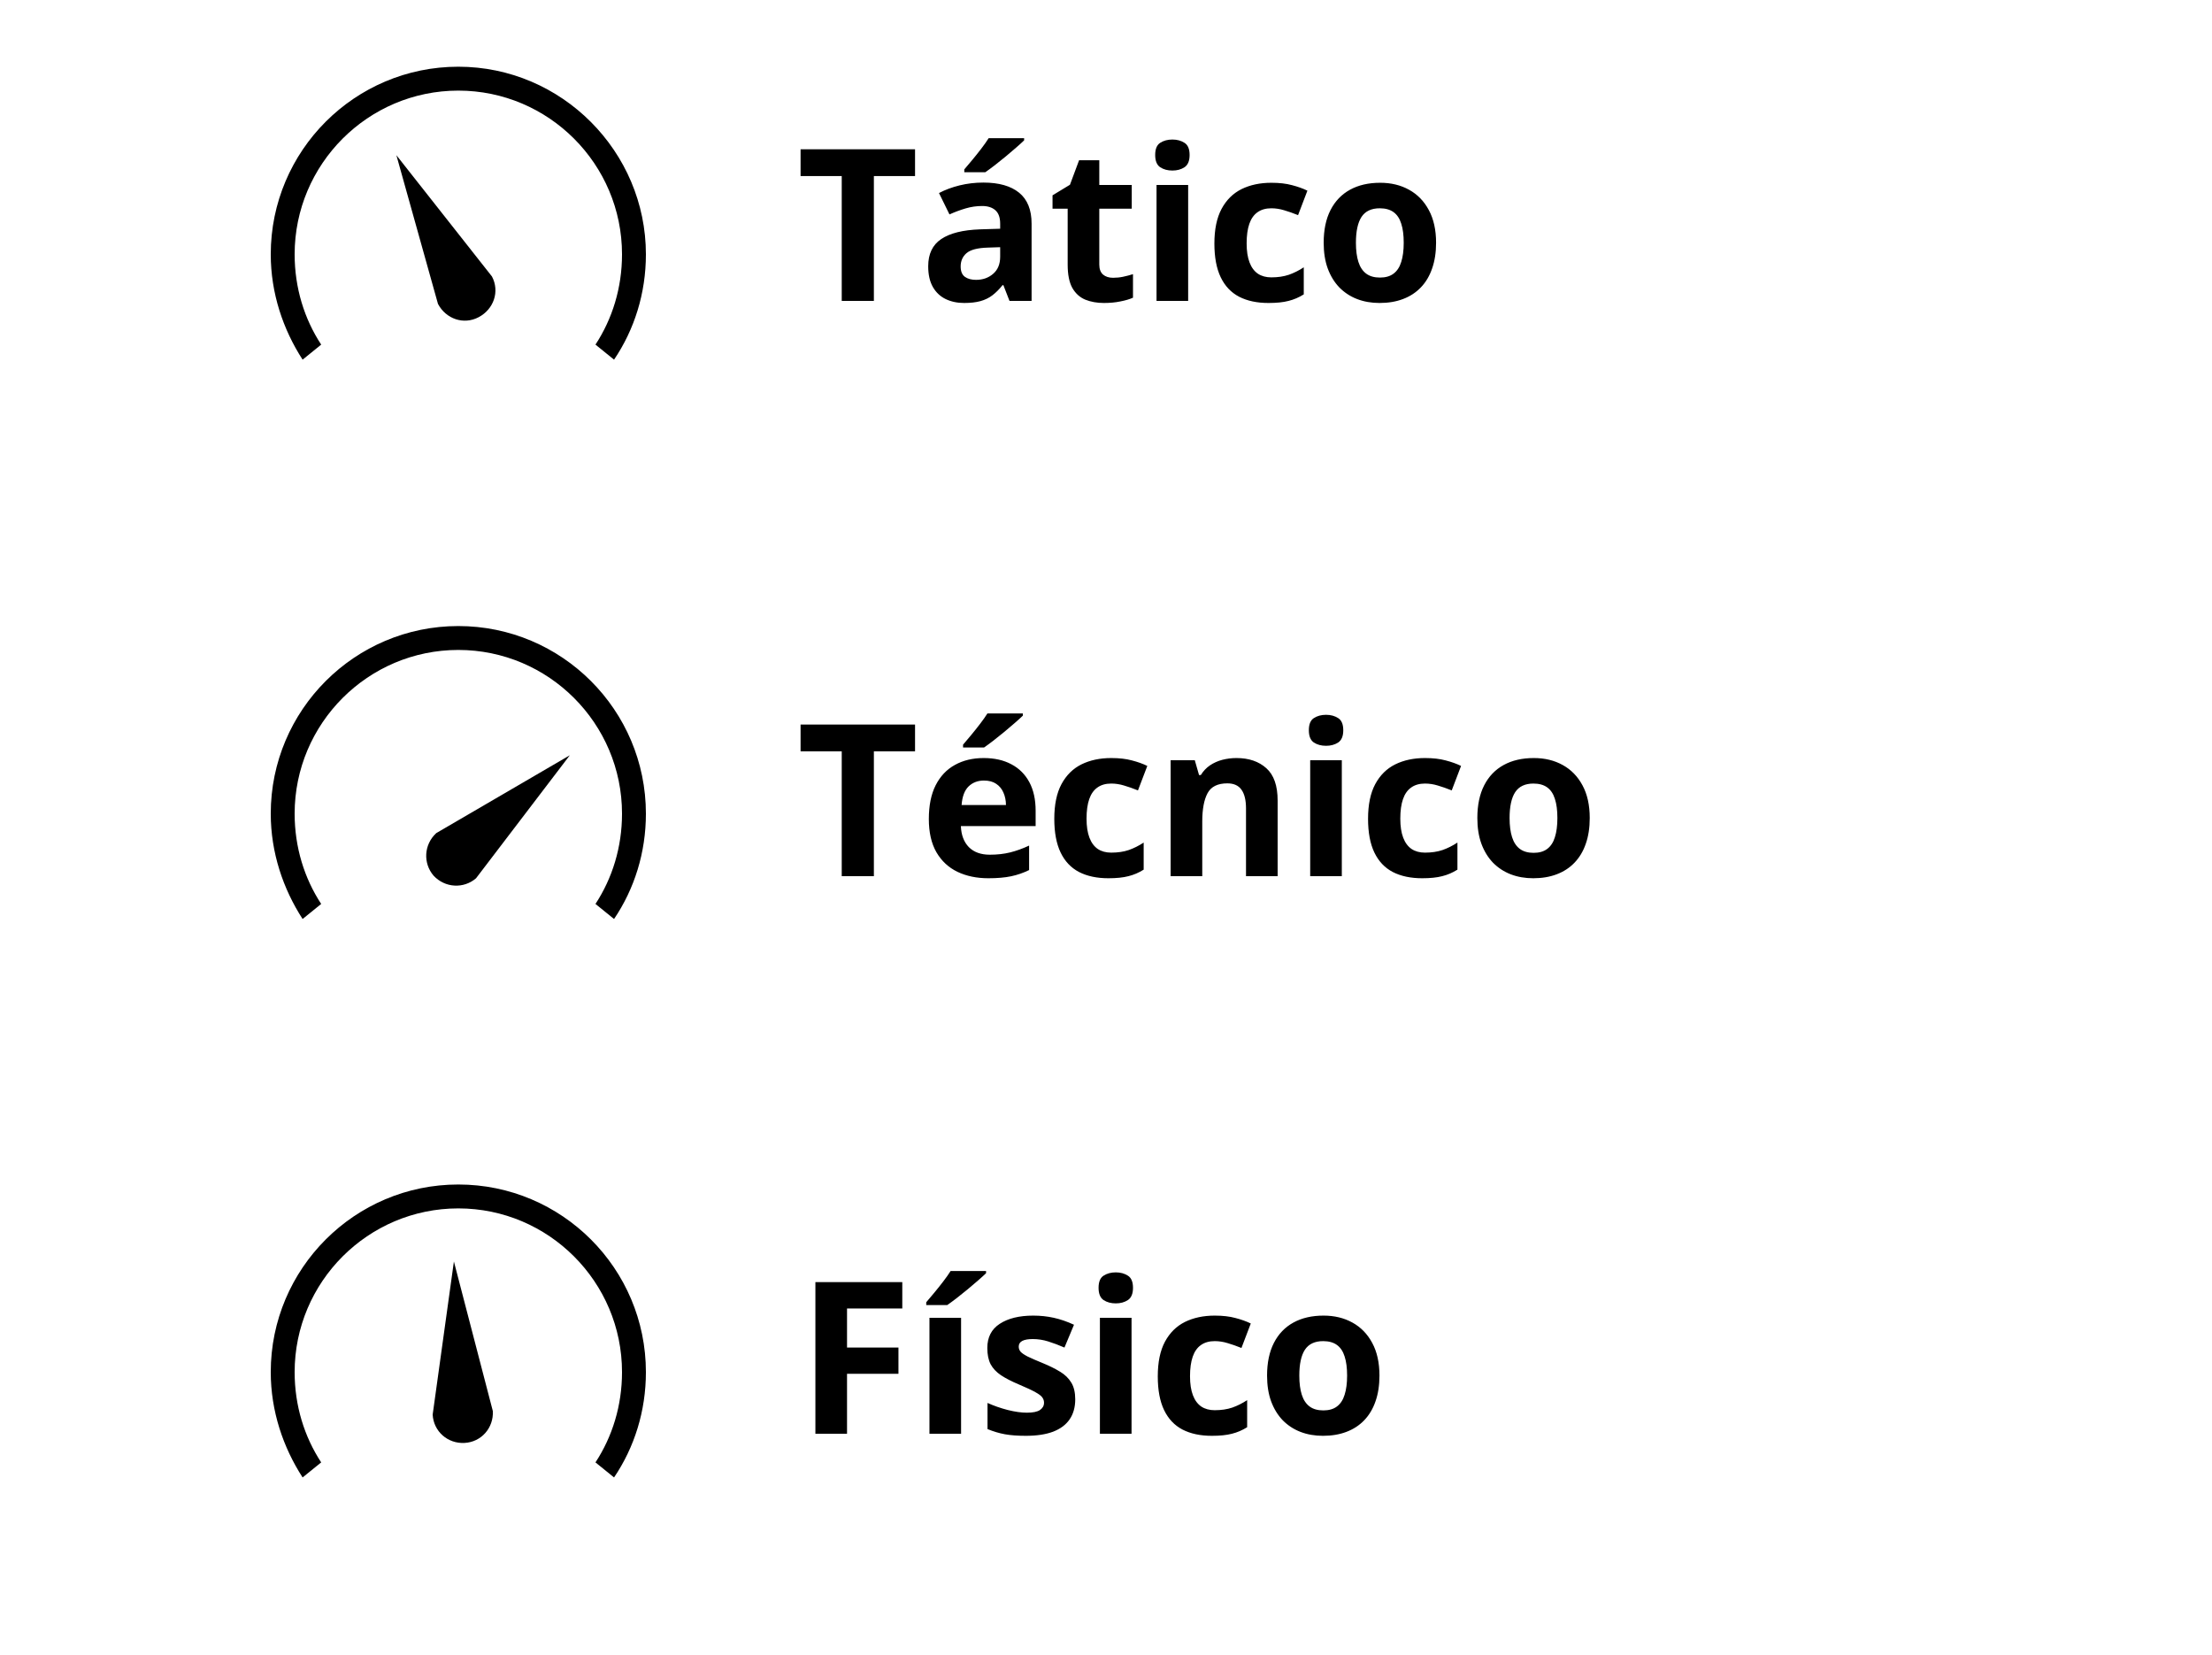 <svg xmlns="http://www.w3.org/2000/svg" width="250" height="187" viewBox="0 0 250 187" fill="none"><g clip-path="url(#clip0_43_394)"><path d="M51.8 7.538C40.1 7.538 30.6 17.038 30.6 28.738C30.6 33.138 32 37.238 34.2 40.638L36.3 38.938C34.4 36.038 33.3 32.538 33.3 28.738C33.3 18.538 41.6 10.238 51.8 10.238C62 10.238 70.3 18.538 70.3 28.738C70.3 32.538 69.2 36.038 67.3 38.938L69.4 40.638C71.7 37.238 73 33.138 73 28.738C73 17.138 63.5 7.538 51.8 7.538ZM44.8 17.538L49.5 34.338C50.4 36.038 52.4 36.738 54.1 35.838C55.8 34.938 56.5 32.938 55.6 31.238L44.8 17.538Z" fill="black"></path><path d="M51.8 70.738C40.1 70.738 30.6 80.238 30.6 91.938C30.6 96.338 32 100.438 34.2 103.838L36.3 102.138C34.4 99.238 33.3 95.738 33.3 91.938C33.3 81.738 41.6 73.438 51.8 73.438C62 73.438 70.3 81.738 70.3 91.938C70.3 95.738 69.2 99.238 67.3 102.138L69.4 103.838C71.7 100.438 73 96.338 73 91.938C73 80.238 63.5 70.738 51.8 70.738ZM64.4 85.338L49.3 94.138C47.9 95.438 47.8 97.538 49 98.938C50.3 100.338 52.4 100.438 53.8 99.238L64.4 85.338Z" fill="black"></path><path d="M51.8 133.838C40.1 133.838 30.6 143.338 30.6 155.038C30.6 159.438 32 163.538 34.2 166.938L36.3 165.238C34.4 162.338 33.3 158.838 33.3 155.038C33.3 144.838 41.6 136.538 51.8 136.538C62 136.538 70.3 144.838 70.3 155.038C70.3 158.838 69.2 162.338 67.3 165.238L69.4 166.938C71.7 163.538 73 159.438 73 155.038C73 143.338 63.5 133.838 51.8 133.838ZM51.3 142.538L48.9 159.838C49 161.738 50.6 163.138 52.5 163.038C54.4 162.938 55.8 161.338 55.7 159.438L51.3 142.538Z" fill="black"></path><path d="M98.766 34H95.133V19.891H90.481V16.867H103.418V19.891H98.766V34ZM111.141 20.629C112.898 20.629 114.246 21.012 115.184 21.777C116.121 22.543 116.59 23.707 116.59 25.27V34H114.094L113.402 32.219H113.309C112.934 32.688 112.551 33.07 112.16 33.367C111.77 33.664 111.32 33.883 110.812 34.023C110.305 34.164 109.688 34.234 108.961 34.234C108.188 34.234 107.492 34.086 106.875 33.789C106.266 33.492 105.785 33.039 105.434 32.43C105.082 31.812 104.906 31.031 104.906 30.086C104.906 28.695 105.395 27.672 106.371 27.016C107.348 26.352 108.812 25.984 110.766 25.914L113.039 25.844V25.27C113.039 24.582 112.859 24.078 112.5 23.758C112.141 23.438 111.641 23.277 111 23.277C110.367 23.277 109.746 23.367 109.137 23.547C108.527 23.727 107.918 23.953 107.309 24.227L106.125 21.812C106.82 21.445 107.598 21.156 108.457 20.945C109.324 20.734 110.219 20.629 111.141 20.629ZM113.039 27.93L111.656 27.977C110.5 28.008 109.695 28.215 109.242 28.598C108.797 28.98 108.574 29.484 108.574 30.109C108.574 30.656 108.734 31.047 109.055 31.281C109.375 31.508 109.793 31.621 110.309 31.621C111.074 31.621 111.719 31.395 112.242 30.941C112.773 30.488 113.039 29.844 113.039 29.008V27.93ZM115.746 15.613V15.859C115.52 16.078 115.223 16.348 114.855 16.668C114.488 16.988 114.094 17.324 113.672 17.676C113.25 18.02 112.836 18.352 112.43 18.672C112.023 18.984 111.668 19.246 111.363 19.457H108.984V19.141C109.242 18.844 109.539 18.492 109.875 18.086C110.219 17.672 110.559 17.246 110.895 16.809C111.23 16.371 111.512 15.973 111.738 15.613H115.746ZM125.801 31.387C126.191 31.387 126.57 31.348 126.938 31.27C127.312 31.191 127.684 31.094 128.051 30.977V33.637C127.668 33.809 127.191 33.949 126.621 34.059C126.059 34.176 125.441 34.234 124.77 34.234C123.988 34.234 123.285 34.109 122.66 33.859C122.043 33.602 121.555 33.16 121.195 32.535C120.844 31.902 120.668 31.023 120.668 29.898V23.582H118.957V22.07L120.926 20.875L121.957 18.109H124.242V20.898H127.91V23.582H124.242V29.898C124.242 30.398 124.383 30.773 124.664 31.023C124.953 31.266 125.332 31.387 125.801 31.387ZM134.285 20.898V34H130.711V20.898H134.285ZM132.504 15.766C133.035 15.766 133.492 15.891 133.875 16.141C134.258 16.383 134.449 16.84 134.449 17.512C134.449 18.176 134.258 18.637 133.875 18.895C133.492 19.145 133.035 19.27 132.504 19.27C131.965 19.27 131.504 19.145 131.121 18.895C130.746 18.637 130.559 18.176 130.559 17.512C130.559 16.84 130.746 16.383 131.121 16.141C131.504 15.891 131.965 15.766 132.504 15.766ZM143.367 34.234C142.07 34.234 140.965 34 140.051 33.531C139.137 33.055 138.441 32.32 137.965 31.328C137.488 30.336 137.25 29.066 137.25 27.52C137.25 25.918 137.52 24.613 138.059 23.605C138.605 22.59 139.359 21.844 140.32 21.367C141.289 20.891 142.41 20.652 143.684 20.652C144.59 20.652 145.371 20.742 146.027 20.922C146.691 21.094 147.27 21.301 147.762 21.543L146.707 24.309C146.145 24.082 145.621 23.898 145.137 23.758C144.652 23.609 144.168 23.535 143.684 23.535C143.059 23.535 142.539 23.684 142.125 23.98C141.711 24.27 141.402 24.707 141.199 25.293C140.996 25.879 140.895 26.613 140.895 27.496C140.895 28.363 141.004 29.082 141.223 29.652C141.441 30.223 141.758 30.648 142.172 30.93C142.586 31.203 143.09 31.34 143.684 31.34C144.426 31.34 145.086 31.242 145.664 31.047C146.242 30.844 146.805 30.562 147.352 30.203V33.262C146.805 33.605 146.23 33.852 145.629 34C145.035 34.156 144.281 34.234 143.367 34.234ZM162.305 27.426C162.305 28.52 162.156 29.488 161.859 30.332C161.57 31.176 161.145 31.891 160.582 32.477C160.027 33.055 159.355 33.492 158.566 33.789C157.785 34.086 156.902 34.234 155.918 34.234C154.996 34.234 154.148 34.086 153.375 33.789C152.609 33.492 151.941 33.055 151.371 32.477C150.809 31.891 150.371 31.176 150.059 30.332C149.754 29.488 149.602 28.52 149.602 27.426C149.602 25.973 149.859 24.742 150.375 23.734C150.891 22.727 151.625 21.961 152.578 21.438C153.531 20.914 154.668 20.652 155.988 20.652C157.215 20.652 158.301 20.914 159.246 21.438C160.199 21.961 160.945 22.727 161.484 23.734C162.031 24.742 162.305 25.973 162.305 27.426ZM153.246 27.426C153.246 28.285 153.34 29.008 153.527 29.594C153.715 30.18 154.008 30.621 154.406 30.918C154.805 31.215 155.324 31.363 155.965 31.363C156.598 31.363 157.109 31.215 157.5 30.918C157.898 30.621 158.188 30.18 158.367 29.594C158.555 29.008 158.648 28.285 158.648 27.426C158.648 26.559 158.555 25.84 158.367 25.27C158.188 24.691 157.898 24.258 157.5 23.969C157.102 23.68 156.582 23.535 155.941 23.535C154.996 23.535 154.309 23.859 153.879 24.508C153.457 25.156 153.246 26.129 153.246 27.426Z" fill="black"></path><path d="M98.766 99H95.133V84.891H90.481V81.867H103.418V84.891H98.766V99ZM111.176 85.652C112.387 85.652 113.43 85.887 114.305 86.356C115.18 86.816 115.855 87.488 116.332 88.371C116.809 89.254 117.047 90.332 117.047 91.606V93.34H108.598C108.637 94.348 108.938 95.141 109.5 95.719C110.07 96.289 110.859 96.574 111.867 96.574C112.703 96.574 113.469 96.488 114.164 96.316C114.859 96.144 115.574 95.887 116.309 95.543V98.309C115.66 98.629 114.98 98.863 114.27 99.012C113.566 99.16 112.711 99.234 111.703 99.234C110.391 99.234 109.227 98.992 108.211 98.508C107.203 98.023 106.41 97.285 105.832 96.293C105.262 95.301 104.977 94.051 104.977 92.543C104.977 91.012 105.234 89.738 105.75 88.723C106.273 87.699 107 86.934 107.93 86.426C108.859 85.91 109.941 85.652 111.176 85.652ZM111.199 88.195C110.504 88.195 109.926 88.418 109.465 88.863C109.012 89.309 108.75 90.008 108.68 90.961H113.695C113.688 90.43 113.59 89.957 113.402 89.543C113.223 89.129 112.949 88.801 112.582 88.559C112.223 88.316 111.762 88.195 111.199 88.195ZM115.605 80.613V80.859C115.379 81.078 115.082 81.348 114.715 81.668C114.348 81.988 113.953 82.324 113.531 82.676C113.109 83.019 112.695 83.352 112.289 83.672C111.883 83.984 111.527 84.246 111.223 84.457H108.844V84.141C109.102 83.844 109.398 83.492 109.734 83.086C110.078 82.672 110.418 82.246 110.754 81.809C111.09 81.371 111.371 80.973 111.598 80.613H115.605ZM125.273 99.234C123.977 99.234 122.871 99 121.957 98.531C121.043 98.055 120.348 97.32 119.871 96.328C119.395 95.336 119.156 94.066 119.156 92.519C119.156 90.918 119.426 89.613 119.965 88.606C120.512 87.59 121.266 86.844 122.227 86.367C123.195 85.891 124.316 85.652 125.59 85.652C126.496 85.652 127.277 85.742 127.934 85.922C128.598 86.094 129.176 86.301 129.668 86.543L128.613 89.309C128.051 89.082 127.527 88.898 127.043 88.758C126.559 88.609 126.074 88.535 125.59 88.535C124.965 88.535 124.445 88.684 124.031 88.981C123.617 89.269 123.309 89.707 123.105 90.293C122.902 90.879 122.801 91.613 122.801 92.496C122.801 93.363 122.91 94.082 123.129 94.652C123.348 95.223 123.664 95.648 124.078 95.93C124.492 96.203 124.996 96.34 125.59 96.34C126.332 96.34 126.992 96.242 127.57 96.047C128.148 95.844 128.711 95.562 129.258 95.203V98.262C128.711 98.606 128.137 98.852 127.535 99C126.941 99.156 126.188 99.234 125.273 99.234ZM139.746 85.652C141.145 85.652 142.27 86.035 143.121 86.801C143.973 87.559 144.398 88.777 144.398 90.457V99H140.824V91.348C140.824 90.41 140.652 89.703 140.309 89.227C139.973 88.75 139.441 88.512 138.715 88.512C137.621 88.512 136.875 88.883 136.477 89.625C136.078 90.367 135.879 91.438 135.879 92.836V99H132.305V85.898H135.035L135.516 87.574H135.715C135.996 87.121 136.344 86.754 136.758 86.473C137.18 86.191 137.645 85.984 138.152 85.852C138.668 85.719 139.199 85.652 139.746 85.652ZM151.652 85.898V99H148.078V85.898H151.652ZM149.871 80.766C150.402 80.766 150.859 80.891 151.242 81.141C151.625 81.383 151.816 81.84 151.816 82.512C151.816 83.176 151.625 83.637 151.242 83.894C150.859 84.144 150.402 84.269 149.871 84.269C149.332 84.269 148.871 84.144 148.488 83.894C148.113 83.637 147.926 83.176 147.926 82.512C147.926 81.84 148.113 81.383 148.488 81.141C148.871 80.891 149.332 80.766 149.871 80.766ZM160.734 99.234C159.438 99.234 158.332 99 157.418 98.531C156.504 98.055 155.809 97.32 155.332 96.328C154.855 95.336 154.617 94.066 154.617 92.519C154.617 90.918 154.887 89.613 155.426 88.606C155.973 87.59 156.727 86.844 157.688 86.367C158.656 85.891 159.777 85.652 161.051 85.652C161.957 85.652 162.738 85.742 163.395 85.922C164.059 86.094 164.637 86.301 165.129 86.543L164.074 89.309C163.512 89.082 162.988 88.898 162.504 88.758C162.02 88.609 161.535 88.535 161.051 88.535C160.426 88.535 159.906 88.684 159.492 88.981C159.078 89.269 158.77 89.707 158.566 90.293C158.363 90.879 158.262 91.613 158.262 92.496C158.262 93.363 158.371 94.082 158.59 94.652C158.809 95.223 159.125 95.648 159.539 95.93C159.953 96.203 160.457 96.34 161.051 96.34C161.793 96.34 162.453 96.242 163.031 96.047C163.609 95.844 164.172 95.562 164.719 95.203V98.262C164.172 98.606 163.598 98.852 162.996 99C162.402 99.156 161.648 99.234 160.734 99.234ZM179.672 92.426C179.672 93.519 179.523 94.488 179.227 95.332C178.938 96.176 178.512 96.891 177.949 97.477C177.395 98.055 176.723 98.492 175.934 98.789C175.152 99.086 174.27 99.234 173.285 99.234C172.363 99.234 171.516 99.086 170.742 98.789C169.977 98.492 169.309 98.055 168.738 97.477C168.176 96.891 167.738 96.176 167.426 95.332C167.121 94.488 166.969 93.519 166.969 92.426C166.969 90.973 167.227 89.742 167.742 88.734C168.258 87.727 168.992 86.961 169.945 86.438C170.898 85.914 172.035 85.652 173.355 85.652C174.582 85.652 175.668 85.914 176.613 86.438C177.566 86.961 178.312 87.727 178.852 88.734C179.398 89.742 179.672 90.973 179.672 92.426ZM170.613 92.426C170.613 93.285 170.707 94.008 170.895 94.594C171.082 95.18 171.375 95.621 171.773 95.918C172.172 96.215 172.691 96.363 173.332 96.363C173.965 96.363 174.477 96.215 174.867 95.918C175.266 95.621 175.555 95.18 175.734 94.594C175.922 94.008 176.016 93.285 176.016 92.426C176.016 91.559 175.922 90.84 175.734 90.269C175.555 89.691 175.266 89.258 174.867 88.969C174.469 88.68 173.949 88.535 173.309 88.535C172.363 88.535 171.676 88.859 171.246 89.508C170.824 90.156 170.613 91.129 170.613 92.426Z" fill="black"></path><path d="M95.731 162H92.156V144.867H101.977V147.844H95.731V152.262H101.543V155.227H95.731V162ZM108.621 162H105.047V148.898H108.621V162ZM111.445 143.613V143.859C111.219 144.078 110.922 144.348 110.555 144.668C110.188 144.988 109.793 145.324 109.371 145.676C108.949 146.02 108.535 146.352 108.129 146.672C107.723 146.984 107.367 147.246 107.062 147.457H104.684V147.141C104.941 146.844 105.238 146.492 105.574 146.086C105.918 145.672 106.258 145.246 106.594 144.809C106.93 144.371 107.211 143.973 107.438 143.613H111.445ZM121.523 158.109C121.523 159 121.312 159.754 120.891 160.371C120.477 160.98 119.855 161.445 119.027 161.766C118.199 162.078 117.168 162.234 115.934 162.234C115.02 162.234 114.234 162.176 113.578 162.059C112.93 161.941 112.273 161.746 111.609 161.473V158.52C112.32 158.84 113.082 159.105 113.895 159.316C114.715 159.52 115.434 159.621 116.051 159.621C116.746 159.621 117.242 159.52 117.539 159.316C117.844 159.105 117.996 158.832 117.996 158.496C117.996 158.277 117.934 158.082 117.809 157.91C117.691 157.73 117.434 157.531 117.035 157.312C116.637 157.086 116.012 156.793 115.16 156.434C114.34 156.09 113.664 155.742 113.133 155.391C112.609 155.039 112.219 154.625 111.961 154.148C111.711 153.664 111.586 153.051 111.586 152.309C111.586 151.098 112.055 150.188 112.992 149.578C113.938 148.961 115.199 148.652 116.777 148.652C117.59 148.652 118.363 148.734 119.098 148.898C119.84 149.062 120.602 149.324 121.383 149.684L120.305 152.262C119.656 151.98 119.043 151.75 118.465 151.57C117.895 151.391 117.312 151.301 116.719 151.301C116.195 151.301 115.801 151.371 115.535 151.512C115.27 151.652 115.137 151.867 115.137 152.156C115.137 152.367 115.203 152.555 115.336 152.719C115.477 152.883 115.742 153.066 116.133 153.27C116.531 153.465 117.113 153.719 117.879 154.031C118.621 154.336 119.266 154.656 119.812 154.992C120.359 155.32 120.781 155.73 121.078 156.223C121.375 156.707 121.523 157.336 121.523 158.109ZM127.887 148.898V162H124.312V148.898H127.887ZM126.105 143.766C126.637 143.766 127.094 143.891 127.477 144.141C127.859 144.383 128.051 144.84 128.051 145.512C128.051 146.176 127.859 146.637 127.477 146.895C127.094 147.145 126.637 147.27 126.105 147.27C125.566 147.27 125.105 147.145 124.723 146.895C124.348 146.637 124.16 146.176 124.16 145.512C124.16 144.84 124.348 144.383 124.723 144.141C125.105 143.891 125.566 143.766 126.105 143.766ZM136.969 162.234C135.672 162.234 134.566 162 133.652 161.531C132.738 161.055 132.043 160.32 131.566 159.328C131.09 158.336 130.852 157.066 130.852 155.52C130.852 153.918 131.121 152.613 131.66 151.605C132.207 150.59 132.961 149.844 133.922 149.367C134.891 148.891 136.012 148.652 137.285 148.652C138.191 148.652 138.973 148.742 139.629 148.922C140.293 149.094 140.871 149.301 141.363 149.543L140.309 152.309C139.746 152.082 139.223 151.898 138.738 151.758C138.254 151.609 137.77 151.535 137.285 151.535C136.66 151.535 136.141 151.684 135.727 151.98C135.312 152.27 135.004 152.707 134.801 153.293C134.598 153.879 134.496 154.613 134.496 155.496C134.496 156.363 134.605 157.082 134.824 157.652C135.043 158.223 135.359 158.648 135.773 158.93C136.188 159.203 136.691 159.34 137.285 159.34C138.027 159.34 138.688 159.242 139.266 159.047C139.844 158.844 140.406 158.562 140.953 158.203V161.262C140.406 161.605 139.832 161.852 139.23 162C138.637 162.156 137.883 162.234 136.969 162.234ZM155.906 155.426C155.906 156.52 155.758 157.488 155.461 158.332C155.172 159.176 154.746 159.891 154.184 160.477C153.629 161.055 152.957 161.492 152.168 161.789C151.387 162.086 150.504 162.234 149.52 162.234C148.598 162.234 147.75 162.086 146.977 161.789C146.211 161.492 145.543 161.055 144.973 160.477C144.41 159.891 143.973 159.176 143.66 158.332C143.355 157.488 143.203 156.52 143.203 155.426C143.203 153.973 143.461 152.742 143.977 151.734C144.492 150.727 145.227 149.961 146.18 149.438C147.133 148.914 148.27 148.652 149.59 148.652C150.816 148.652 151.902 148.914 152.848 149.438C153.801 149.961 154.547 150.727 155.086 151.734C155.633 152.742 155.906 153.973 155.906 155.426ZM146.848 155.426C146.848 156.285 146.941 157.008 147.129 157.594C147.316 158.18 147.609 158.621 148.008 158.918C148.406 159.215 148.926 159.363 149.566 159.363C150.199 159.363 150.711 159.215 151.102 158.918C151.5 158.621 151.789 158.18 151.969 157.594C152.156 157.008 152.25 156.285 152.25 155.426C152.25 154.559 152.156 153.84 151.969 153.27C151.789 152.691 151.5 152.258 151.102 151.969C150.703 151.68 150.184 151.535 149.543 151.535C148.598 151.535 147.91 151.859 147.48 152.508C147.059 153.156 146.848 154.129 146.848 155.426Z" fill="black"></path></g><defs><clipPath id="clip0_43_394"><rect width="250" height="186.4" fill="white"></rect></clipPath></defs></svg>